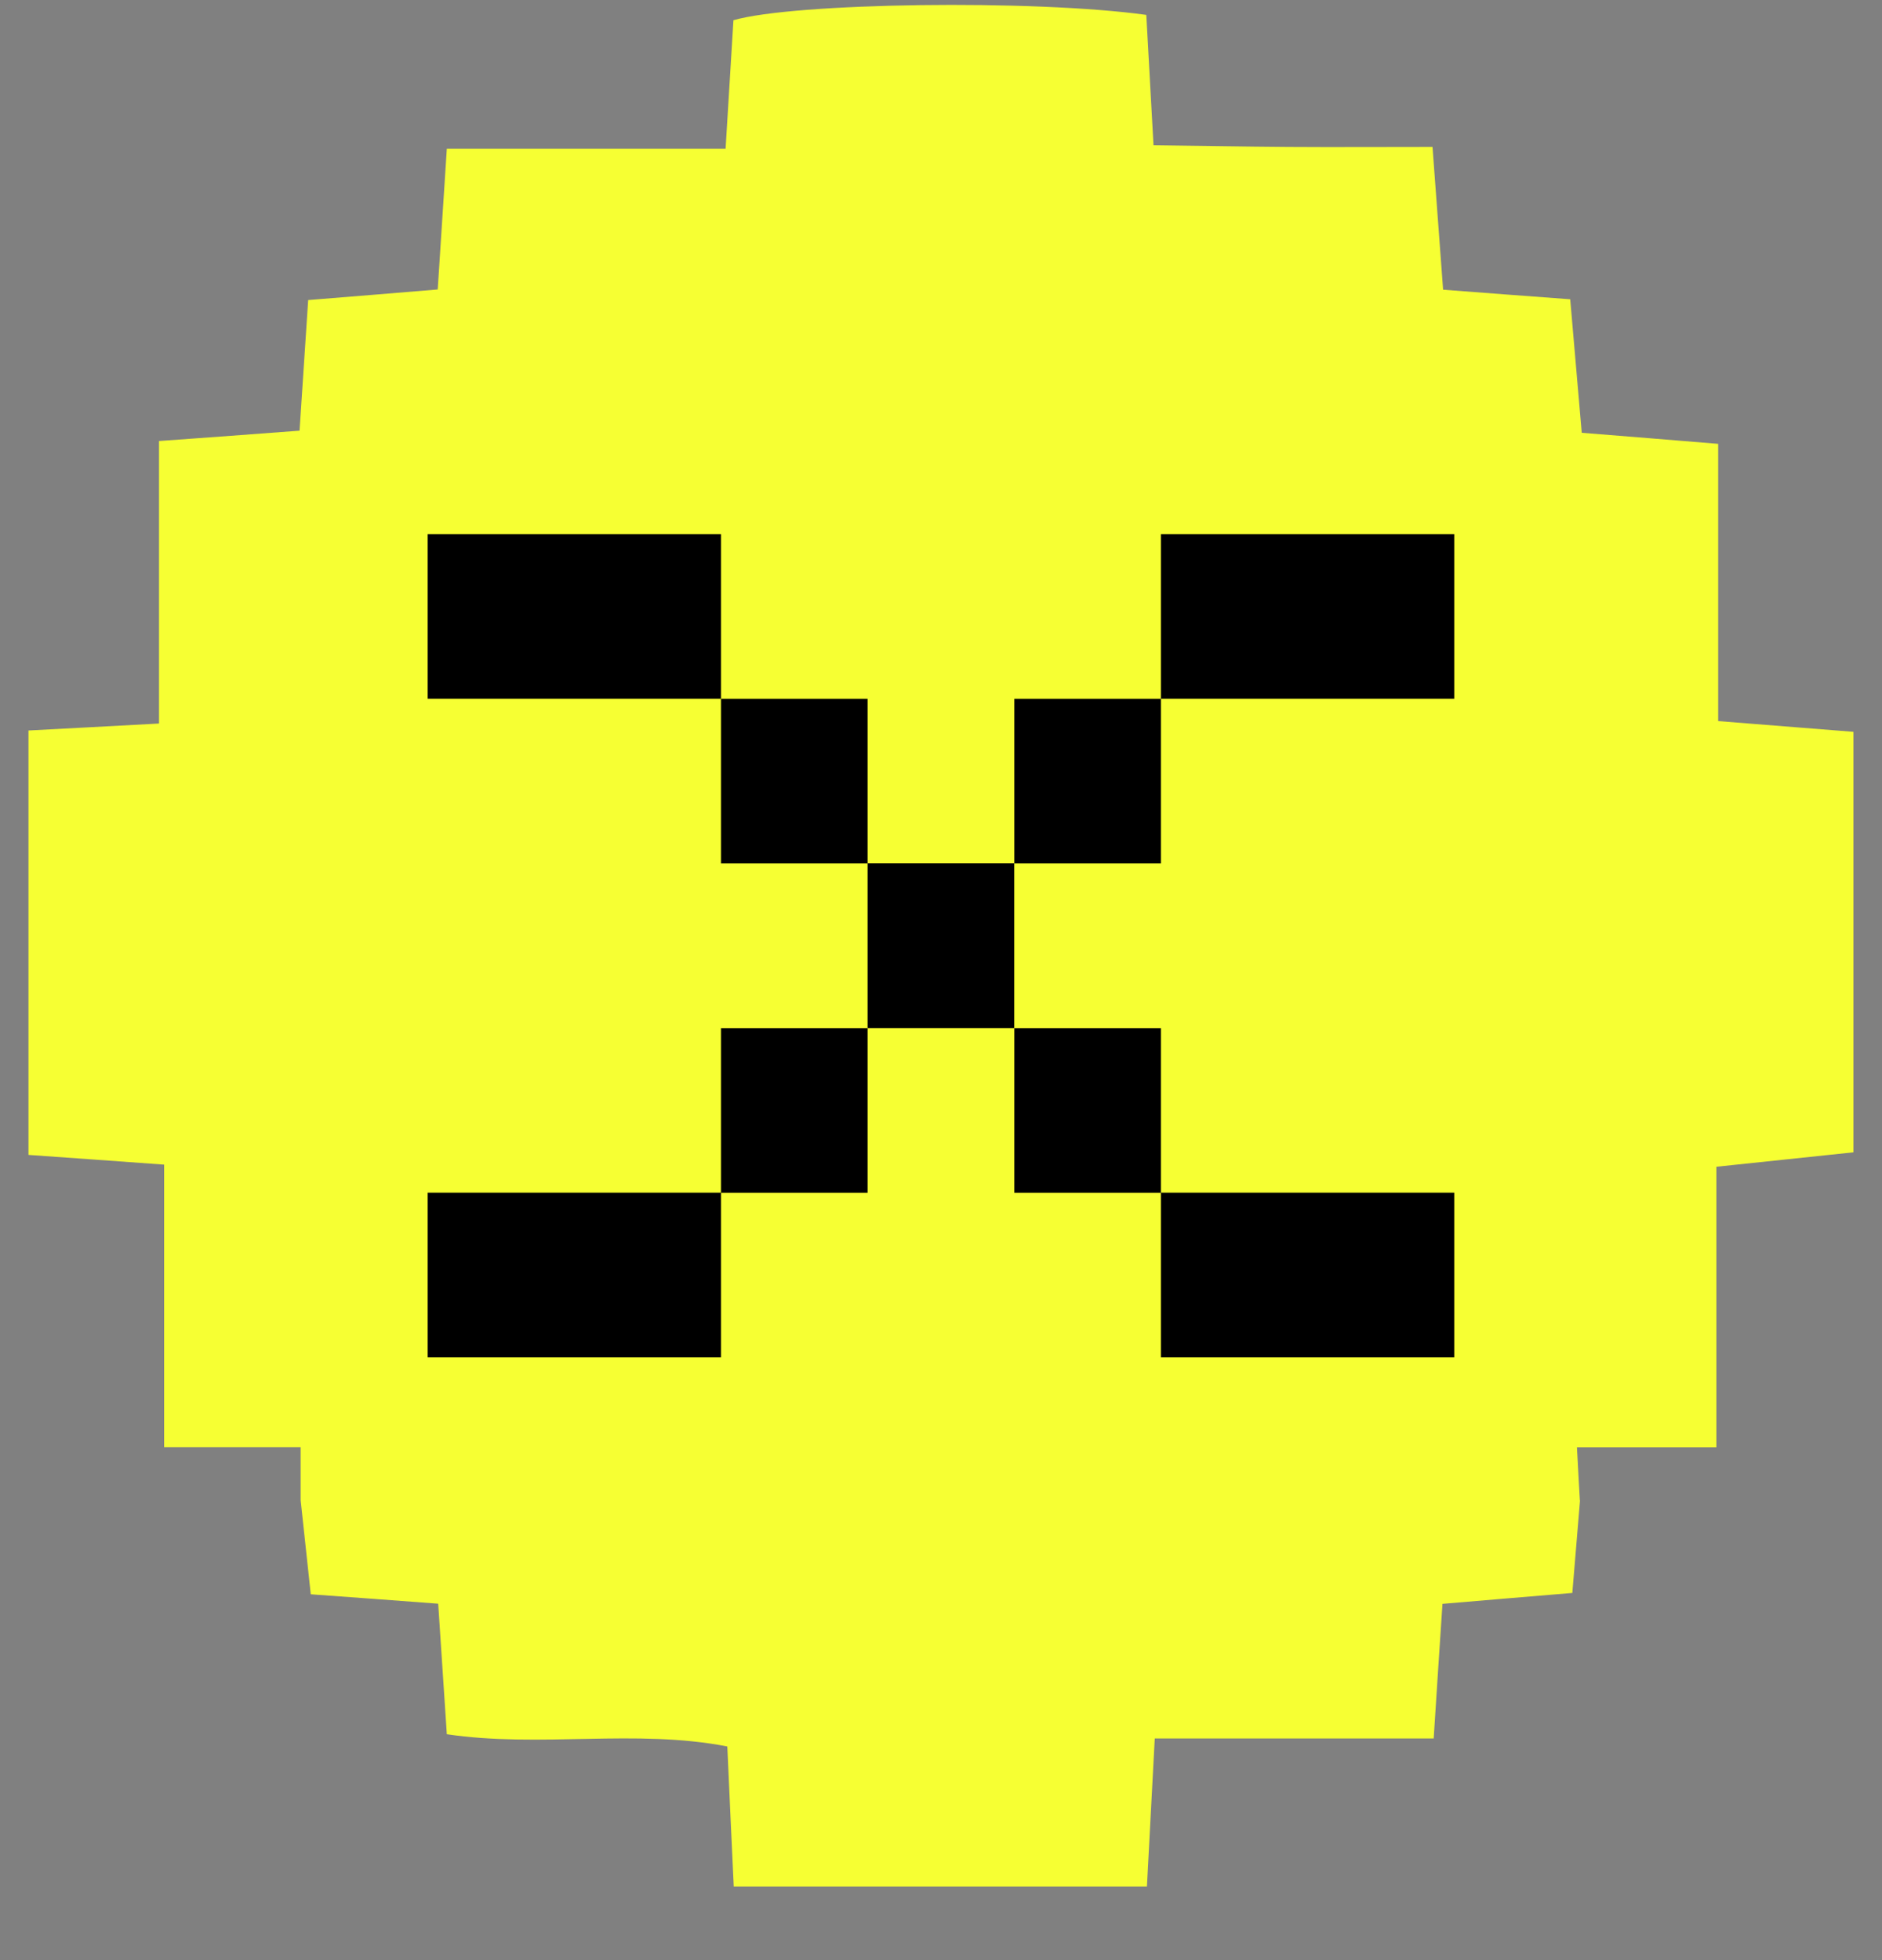 <svg width="24" height="25" viewBox="0 0 24 25" fill="none" xmlns="http://www.w3.org/2000/svg">
<rect x="0" y="0" width="24" height="25" fill="#808080" stroke="none"/>
<g clip-path="url(#clip0_4512_8580)">
<path d="M20.149 19.136C20.118 19.505 20.088 19.873 20.051 20.317C19.505 20.363 18.975 20.406 18.395 20.456C18.358 21.023 18.323 21.532 18.283 22.173H14.726C14.688 22.889 14.657 23.477 14.626 24.062H9.357C9.33 23.506 9.306 22.95 9.275 22.275C8.104 22.047 6.892 22.296 5.698 22.119C5.659 21.529 5.625 21.019 5.588 20.454C5.038 20.413 4.539 20.375 3.963 20.334C3.918 19.92 3.877 19.526 3.834 19.134C3.834 18.934 3.834 18.733 3.834 18.459H2.093V14.854C1.433 14.807 0.934 14.769 0.363 14.73V9.317C0.895 9.288 1.398 9.263 2.028 9.228V5.625C2.685 5.578 3.221 5.538 3.82 5.493C3.857 4.944 3.889 4.434 3.93 3.827C4.468 3.784 4.999 3.74 5.582 3.692C5.621 3.101 5.655 2.555 5.698 1.897H9.253C9.291 1.276 9.322 0.765 9.353 0.258C10.125 0.034 13.18 -0.009 14.618 0.19C14.645 0.684 14.673 1.193 14.71 1.853C15.286 1.859 15.857 1.87 16.427 1.874C17.012 1.878 17.594 1.874 18.268 1.874C18.315 2.501 18.358 3.076 18.403 3.695C18.955 3.736 19.454 3.776 20.024 3.817C20.073 4.386 20.12 4.926 20.171 5.52C20.741 5.565 21.277 5.609 21.911 5.661V9.197C22.53 9.246 23.06 9.288 23.636 9.334V14.697C23.102 14.753 22.575 14.809 21.888 14.881V18.461H20.11C20.128 18.787 20.136 18.961 20.147 19.136H20.149Z" fill="#F6FF33"/>
<path d="M9.194 17.312H5.454V15.212H9.194V17.312ZM18.545 17.312H14.805V15.212H18.545V17.312ZM11.064 15.213H9.194V13.113H11.064V15.213ZM14.805 15.213H12.935V13.113H14.805V15.213ZM12.934 13.112H11.064V11.012H12.934V13.112ZM11.064 11.013H9.194V8.913H11.064V11.013ZM14.805 11.013H12.935V8.913H14.805V11.013ZM9.194 8.912H5.454V6.812H9.194V8.912ZM18.545 8.912H14.805V6.812H18.545V8.912Z" fill="black"/>
</g>
<defs>
<clipPath id="clip0_4512_8580">
<rect width="24" height="24" fill="white" transform="translate(0 0.062)"/>
</clipPath>
</defs>
</svg>
